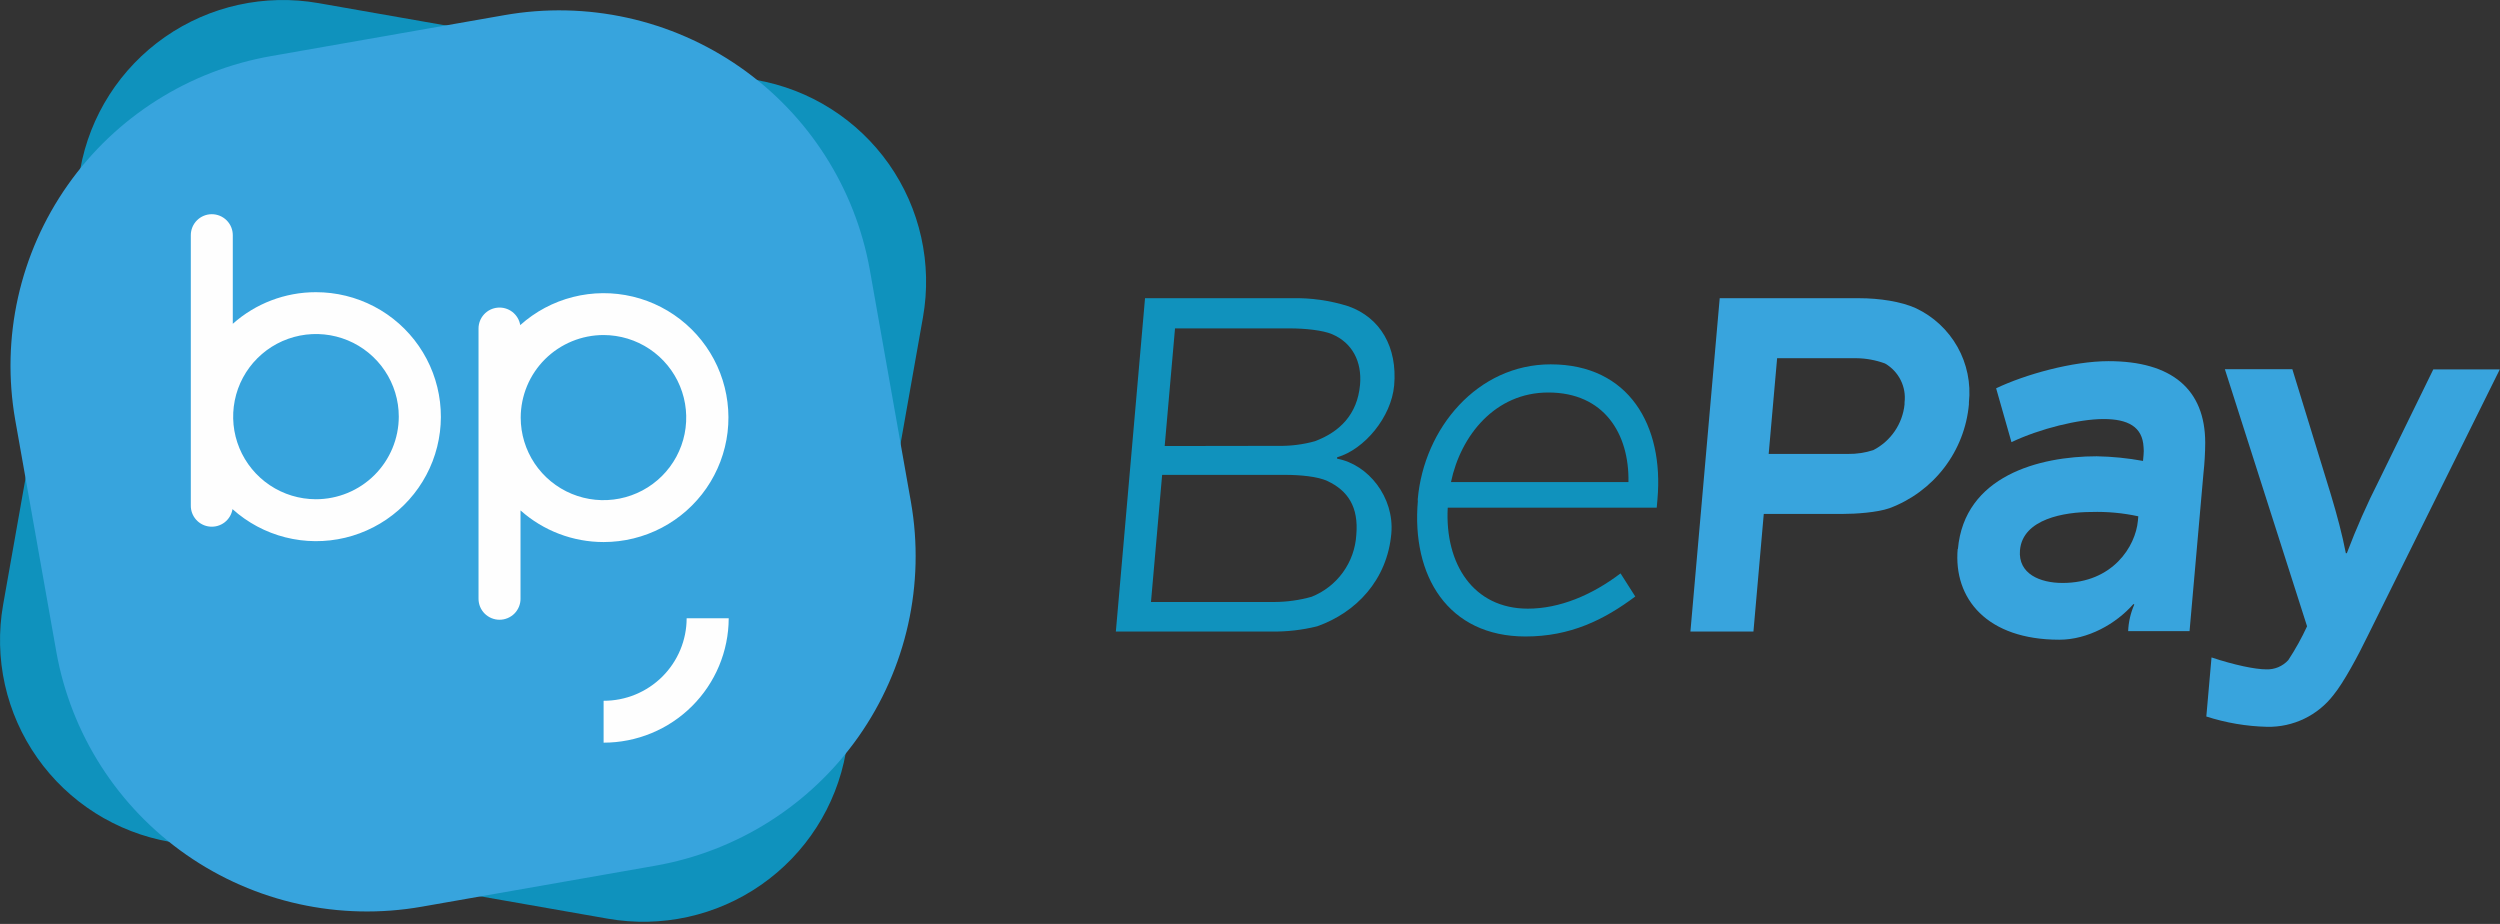 <svg width="138" height="51" viewBox="0 0 138 51" fill="none" xmlns="http://www.w3.org/2000/svg">
<rect x="0" y="0" width="138" height="51" fill="#333333" stroke="none"/>
<g clip-path="url(#clip0_921_35692)">
<path d="M46.689 41.546C46.162 44.5 44.481 47.125 42.015 48.843C39.549 50.561 36.5 51.232 33.538 50.709L9.381 46.471C7.914 46.215 6.513 45.674 5.256 44.878C3.999 44.082 2.912 43.047 2.057 41.831C1.201 40.616 0.595 39.244 0.271 37.794C-0.052 36.345 -0.086 34.846 0.172 33.383L4.431 9.339C4.959 6.385 6.641 3.761 9.107 2.042C11.573 0.324 14.622 -0.348 17.584 0.173L41.742 4.414C43.208 4.67 44.61 5.211 45.866 6.007C47.123 6.804 48.21 7.839 49.065 9.054C49.92 10.27 50.527 11.641 50.85 13.091C51.174 14.54 51.208 16.039 50.95 17.502L46.689 41.546Z" fill="#0F92BD"/>
<path d="M27.837 0.837C32.382 0.035 37.06 1.065 40.844 3.702C44.627 6.339 47.206 10.366 48.015 14.899L50.283 27.706C51.079 32.238 50.038 36.9 47.389 40.666C44.739 44.433 40.699 46.995 36.156 47.79L23.289 50.048C18.743 50.85 14.064 49.818 10.28 47.18C6.496 44.541 3.917 40.513 3.109 35.978L0.84 23.179C0.045 18.647 1.086 13.985 3.736 10.218C6.386 6.452 10.427 3.89 14.971 3.095L27.837 0.837Z" fill="#37A4DD"/>
<path d="M17.434 27.558C16.53 27.556 15.647 27.288 14.896 26.786C14.146 26.284 13.561 25.571 13.216 24.738C12.871 23.904 12.782 22.988 12.959 22.104C13.136 21.22 13.572 20.408 14.212 19.771C14.852 19.134 15.666 18.701 16.553 18.525C17.439 18.35 18.358 18.441 19.193 18.786C20.027 19.131 20.741 19.716 21.243 20.466C21.745 21.215 22.013 22.097 22.013 22.998C22.011 24.208 21.528 25.369 20.67 26.224C19.811 27.079 18.647 27.559 17.434 27.558ZM17.434 16.129C15.743 16.128 14.111 16.75 12.85 17.874V12.98C12.85 12.674 12.728 12.38 12.511 12.163C12.293 11.946 11.998 11.824 11.691 11.824C11.384 11.824 11.089 11.946 10.872 12.163C10.655 12.38 10.533 12.674 10.533 12.98V27.895C10.527 28.187 10.632 28.471 10.828 28.689C11.023 28.907 11.294 29.043 11.586 29.069C11.878 29.096 12.169 29.011 12.401 28.832C12.632 28.653 12.787 28.393 12.835 28.104C13.665 28.851 14.665 29.385 15.749 29.66C16.832 29.935 17.967 29.943 19.054 29.683C20.142 29.423 21.149 28.902 21.99 28.167C22.83 27.431 23.479 26.503 23.879 25.462C24.28 24.42 24.42 23.297 24.288 22.189C24.156 21.082 23.756 20.023 23.122 19.104C22.488 18.186 21.639 17.434 20.649 16.916C19.659 16.398 18.557 16.128 17.439 16.129" fill="#FEFEFE"/>
<path d="M33.322 18.494C34.225 18.497 35.107 18.765 35.857 19.267C36.607 19.77 37.191 20.482 37.535 21.315C37.879 22.148 37.968 23.064 37.791 23.947C37.613 24.83 37.178 25.642 36.538 26.278C35.899 26.914 35.085 27.347 34.199 27.522C33.313 27.697 32.395 27.606 31.561 27.261C30.727 26.916 30.014 26.332 29.512 25.583C29.011 24.833 28.743 23.953 28.743 23.052C28.744 22.453 28.863 21.86 29.093 21.306C29.323 20.753 29.661 20.25 30.086 19.827C30.511 19.404 31.016 19.069 31.571 18.84C32.126 18.611 32.721 18.494 33.322 18.494ZM33.322 29.921C34.439 29.921 35.539 29.65 36.528 29.132C37.517 28.613 38.364 27.862 38.998 26.944C39.63 26.026 40.03 24.968 40.162 23.861C40.293 22.754 40.153 21.632 39.753 20.592C39.353 19.551 38.705 18.623 37.865 17.889C37.026 17.154 36.019 16.633 34.933 16.373C33.847 16.113 32.713 16.12 31.63 16.394C30.547 16.668 29.548 17.2 28.717 17.946C28.67 17.659 28.516 17.4 28.286 17.221C28.056 17.043 27.767 16.957 27.476 16.982C27.186 17.006 26.915 17.139 26.718 17.354C26.522 17.568 26.413 17.849 26.415 18.14V33.054C26.415 33.361 26.537 33.655 26.755 33.872C26.972 34.088 27.267 34.21 27.574 34.21C27.881 34.21 28.176 34.088 28.393 33.872C28.61 33.655 28.733 33.361 28.733 33.054V28.175C29.994 29.3 31.627 29.921 33.319 29.921" fill="#FEFEFE"/>
<path d="M33.319 38.683V40.995C35.147 40.995 36.9 40.272 38.194 38.985C39.489 37.698 40.219 35.952 40.225 34.129H37.903C37.901 35.338 37.417 36.497 36.559 37.351C35.7 38.206 34.536 38.685 33.324 38.683" fill="#FEFEFE"/>
<path d="M70.576 24.611C71.253 24.623 71.929 24.537 72.581 24.356C73.945 23.845 74.929 22.886 75.075 21.23C75.185 19.954 74.643 18.916 73.522 18.443C73.011 18.232 72.072 18.127 71.174 18.127H64.861L64.291 24.621L70.576 24.611ZM70.343 33.23C71.039 33.227 71.732 33.13 72.402 32.942C73.096 32.664 73.696 32.196 74.132 31.591C74.569 30.986 74.824 30.27 74.868 29.525C75.004 27.974 74.395 27.081 73.279 26.555C72.748 26.3 71.745 26.213 70.977 26.213H64.15L63.534 33.23H70.343ZM63.206 16.461H71.287C72.354 16.434 73.418 16.585 74.436 16.907C76.203 17.538 77.142 19.168 76.958 21.271C76.804 23.034 75.298 24.82 73.809 25.241V25.32C75.525 25.634 76.976 27.448 76.802 29.446C76.574 32.021 74.86 33.809 72.709 34.572C71.889 34.776 71.047 34.873 70.202 34.861H61.595L63.206 16.461Z" fill="#1092BD"/>
<path d="M89.891 26.609C89.939 23.953 88.556 21.666 85.466 21.666C82.534 21.666 80.636 24.032 80.094 26.609H89.891ZM78.26 27.629V27.553C78.605 23.636 81.557 20.112 85.596 20.112C89.929 20.112 91.848 23.503 91.492 27.553L91.451 28.025H79.915C79.749 31.125 81.327 33.598 84.338 33.598C86.08 33.598 87.862 32.86 89.454 31.651L90.267 32.927C88.543 34.215 86.686 35.134 84.21 35.134C79.933 35.134 77.902 31.796 78.267 27.642L78.26 27.629Z" fill="#1092BD"/>
<path d="M102.016 25.057C102.488 25.063 102.958 24.992 103.407 24.846C103.882 24.601 104.289 24.242 104.59 23.801C104.891 23.361 105.077 22.852 105.131 22.322V22.217C105.183 21.792 105.108 21.362 104.916 20.979C104.724 20.596 104.424 20.278 104.052 20.064C103.545 19.878 103.009 19.779 102.469 19.773H98.097L97.631 25.057H102.016ZM94.928 16.461H102.614C103.748 16.461 104.947 16.645 105.761 17.015C106.729 17.472 107.53 18.219 108.054 19.151C108.578 20.083 108.798 21.155 108.684 22.217V22.322C108.569 23.593 108.096 24.805 107.32 25.819C106.543 26.833 105.496 27.607 104.298 28.053C103.617 28.29 102.448 28.369 101.709 28.369H97.36L96.79 34.861H93.311L94.928 16.461Z" fill="#38A4DD"/>
<path d="M118.013 28.737L118.034 28.5C117.182 28.315 116.311 28.235 115.44 28.262C113.987 28.262 111.657 28.632 111.503 30.367C111.388 31.681 112.614 32.179 113.854 32.179C116.627 32.179 117.888 30.155 118.013 28.737ZM108.076 30.314C108.431 26.267 112.567 25.187 115.737 25.187C116.595 25.202 117.451 25.288 118.295 25.443L118.325 25.101C118.339 24.962 118.339 24.821 118.325 24.682C118.267 23.552 117.458 23.131 116.113 23.131C114.767 23.131 112.606 23.657 111.033 24.407L110.186 21.434C111.785 20.669 114.412 19.936 116.392 19.936C119.878 19.936 121.722 21.488 121.728 24.432C121.725 25.003 121.692 25.572 121.63 26.139L120.863 34.84H117.474C117.494 34.333 117.609 33.833 117.814 33.368L117.765 33.343C116.796 34.447 115.241 35.312 113.673 35.312C109.685 35.312 107.822 33.054 108.065 30.293" fill="#38A4DD"/>
<path d="M121.789 39.551L122.076 36.29C123.332 36.711 124.501 36.948 125.081 36.948C125.312 36.959 125.542 36.919 125.755 36.831C125.968 36.742 126.159 36.608 126.314 36.438C126.705 35.842 127.051 35.219 127.35 34.572L122.812 20.378H126.537L128.665 27.303C129.013 28.461 129.292 29.512 129.491 30.538H129.545C130.065 29.166 130.659 27.823 131.323 26.514L134.318 20.39H137.989L130.711 35.073C130.164 36.203 129.373 37.673 128.813 38.357C128.384 38.917 127.828 39.369 127.191 39.676C126.553 39.982 125.852 40.134 125.145 40.12C124.005 40.093 122.874 39.901 121.789 39.551Z" fill="#38A4DD"/>
</g>
<defs>
<clipPath id="clip0_921_35692">
<rect width="138" height="50.883" fill="white"/>
</clipPath>
</defs>
</svg>
